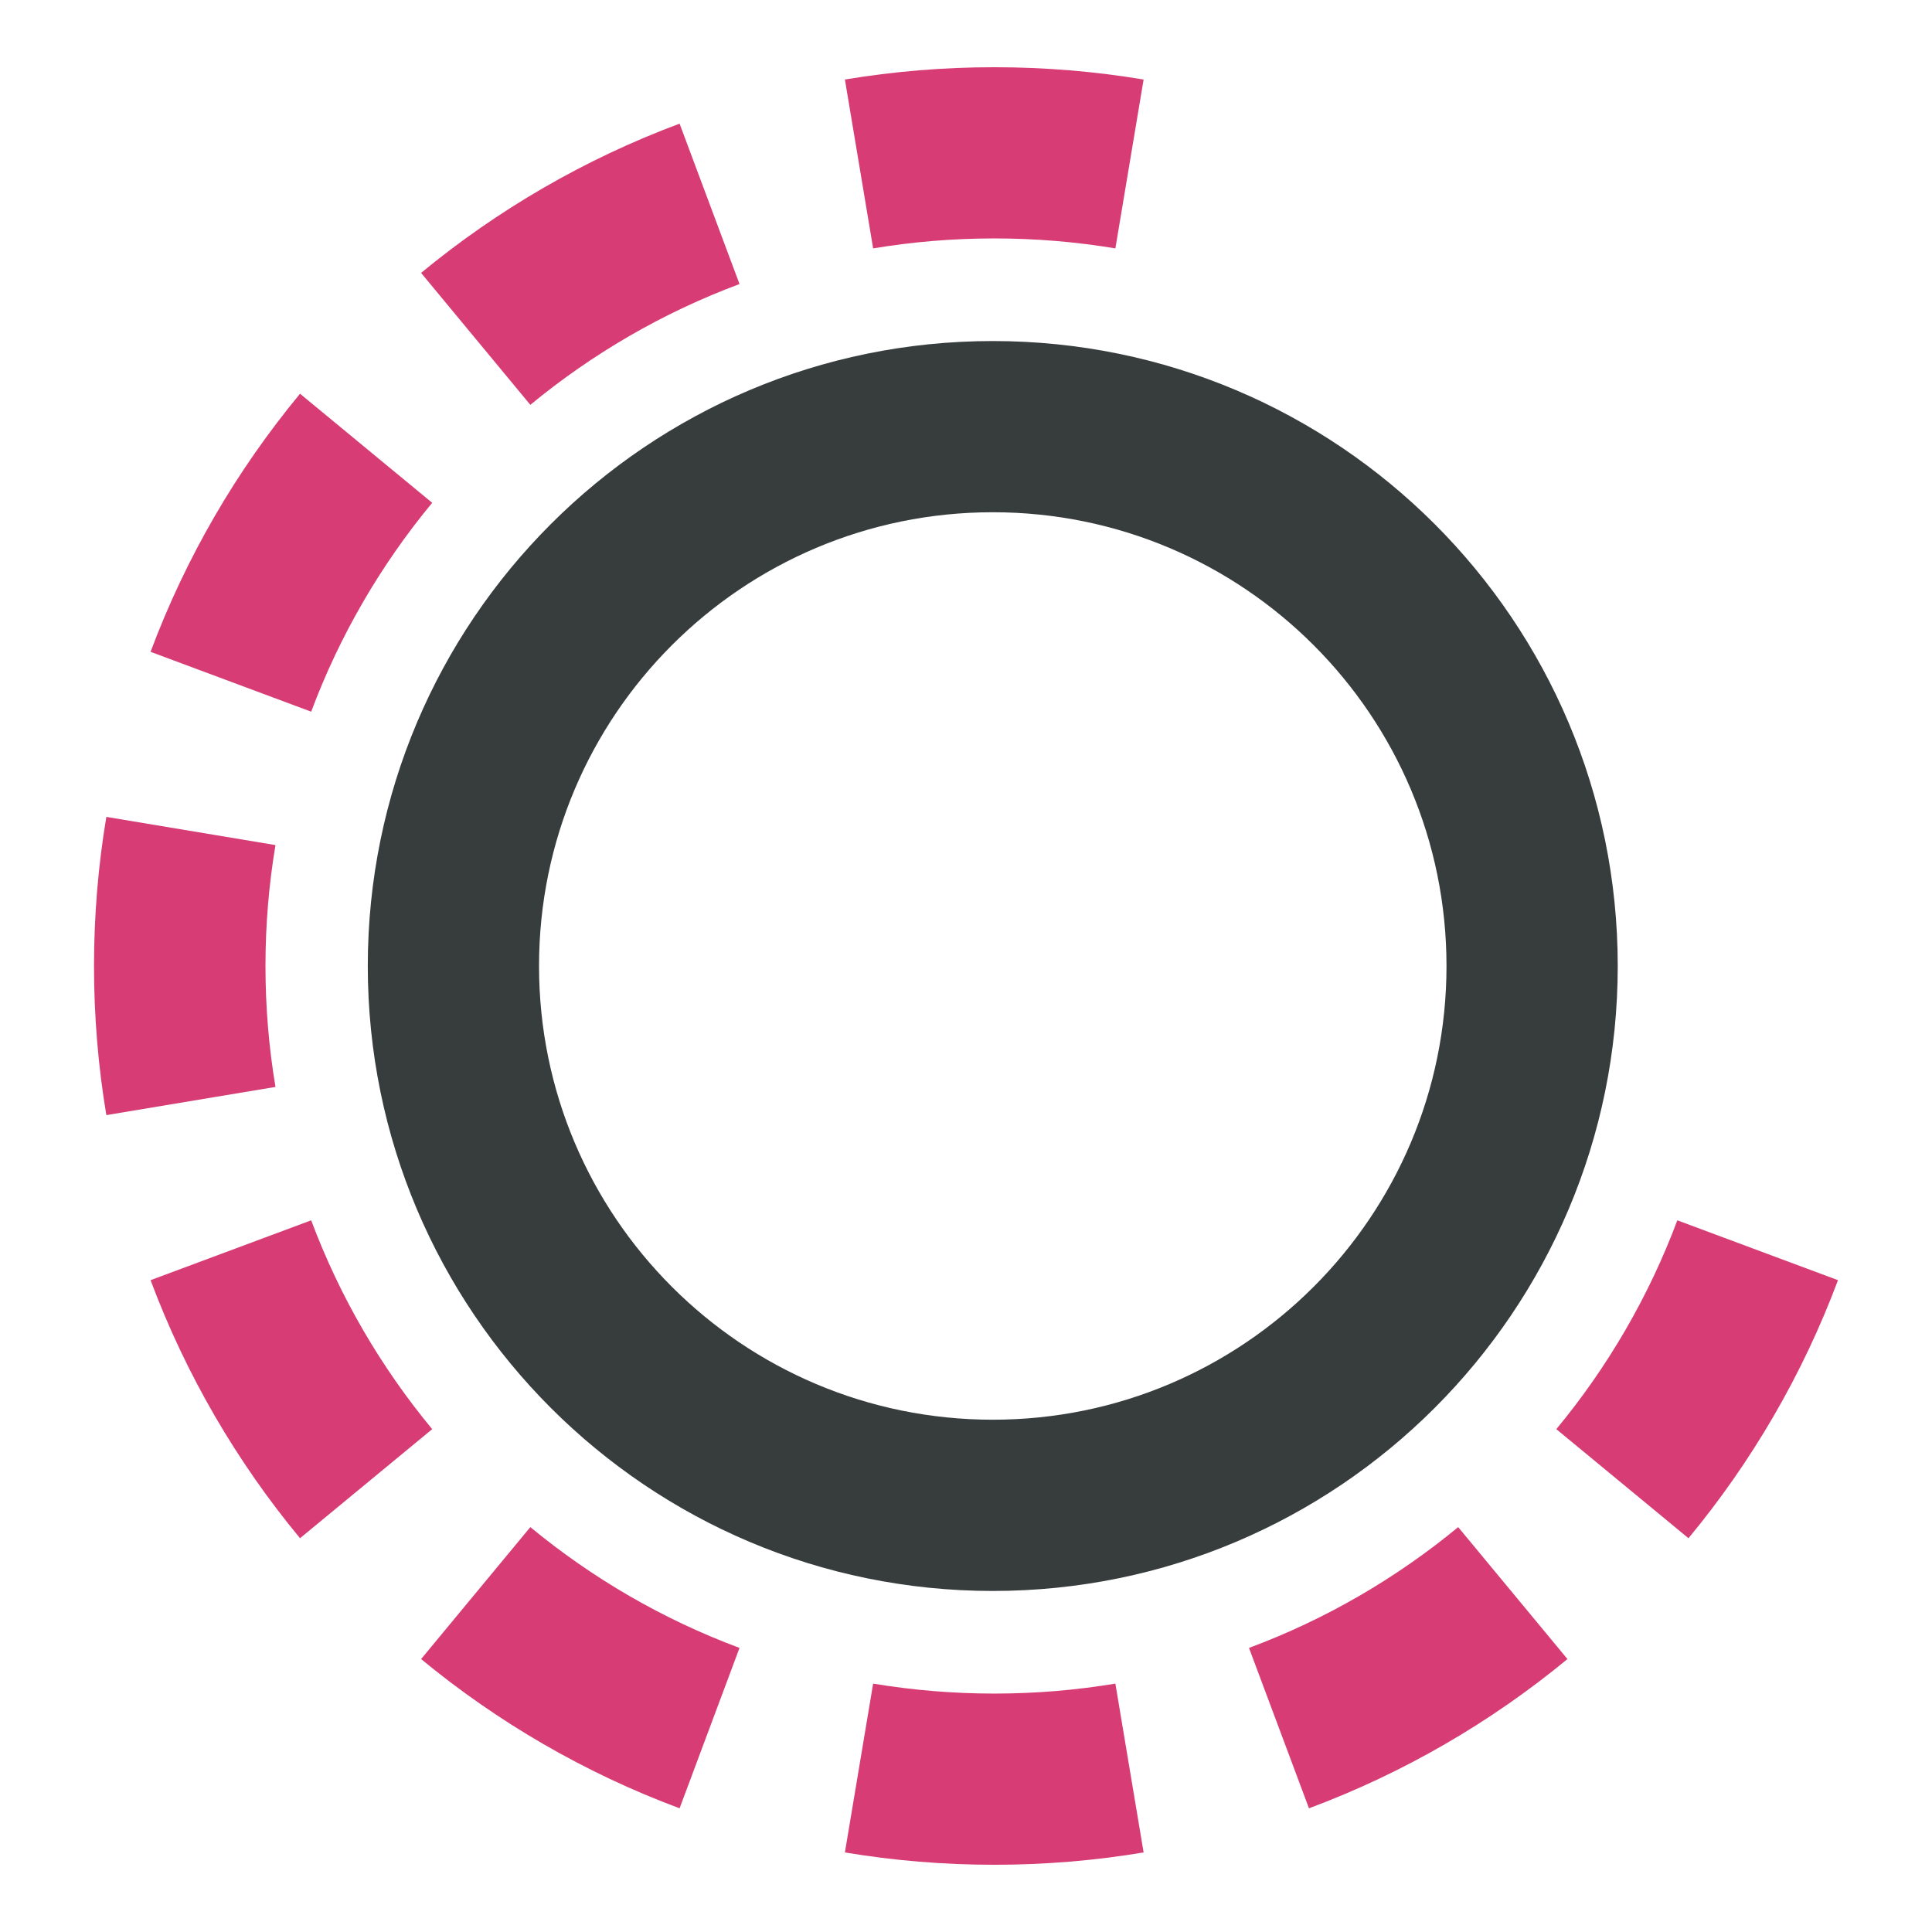 <?xml version="1.0" encoding="UTF-8" standalone="no"?>
<!DOCTYPE svg PUBLIC "-//W3C//DTD SVG 1.1//EN" "http://www.w3.org/Graphics/SVG/1.1/DTD/svg11.dtd">
<svg width="100%" height="100%" viewBox="0 0 44 44" version="1.1" xmlns="http://www.w3.org/2000/svg" xmlns:xlink="http://www.w3.org/1999/xlink" xml:space="preserve" xmlns:serif="http://www.serif.com/" style="fill-rule:evenodd;clip-rule:evenodd;stroke-linejoin:round;stroke-miterlimit:2;">
    <g transform="matrix(1,0,0,1,0.141,0.031)">
        <g transform="matrix(1,0,0,1,2,1.5)">
            <path d="M20.469,30.802C26.176,30.802 30.802,26.176 30.802,20.469C30.802,14.762 26.176,10.135 20.469,10.135C14.761,10.135 10.135,14.762 10.135,20.469C10.135,26.176 14.761,30.802 20.469,30.802ZM20.469,34.702C28.329,34.702 34.702,28.33 34.702,20.469C34.702,12.608 28.329,6.236 20.469,6.236C12.608,6.236 6.235,12.608 6.235,20.469C6.235,28.33 12.608,34.702 20.469,34.702Z" style="fill:rgb(55,61,61);"/>
        </g>
        <g transform="matrix(1,0,0,1,2,1.5)">
            <path d="M23.904,0.28L23.261,4.126C22.366,3.977 21.445,3.899 20.503,3.899C19.56,3.899 18.639,3.977 17.744,4.126L17.101,0.28C18.207,0.096 19.344,0 20.503,0C21.661,0 22.798,0.096 23.904,0.28ZM13.336,1.285L14.701,4.938C12.957,5.588 11.35,6.523 9.937,7.689L7.449,4.684C9.192,3.246 11.178,2.089 13.336,1.285ZM4.692,7.436L7.702,9.92C6.534,11.331 5.597,12.936 4.946,14.677L1.288,13.314C2.093,11.159 3.251,9.177 4.692,7.436ZM0.281,17.073C0.096,18.177 0,19.312 0,20.469C0,21.626 0.096,22.76 0.281,23.865L4.133,23.223C3.983,22.329 3.905,21.41 3.905,20.469C3.905,19.528 3.983,18.608 4.133,17.715L0.281,17.073ZM1.288,27.624L4.946,26.261C5.597,28.002 6.534,29.606 7.702,31.017L4.692,33.501C3.251,31.761 2.093,29.778 1.288,27.624ZM7.449,36.253L9.937,33.248C11.35,34.414 12.957,35.35 14.701,35.999L13.336,39.652C11.178,38.848 9.192,37.692 7.449,36.253ZM17.101,40.657L17.744,36.812C18.639,36.961 19.56,37.039 20.503,37.039C21.445,37.039 22.366,36.961 23.261,36.812L23.904,40.657C22.798,40.842 21.661,40.938 20.503,40.938C19.344,40.938 18.207,40.842 17.101,40.657ZM27.67,39.652L26.304,35.999C28.048,35.35 29.655,34.414 31.068,33.248L33.557,36.253C31.813,37.692 29.827,38.848 27.67,39.652ZM36.313,33.501L33.303,31.017C34.471,29.606 35.408,28.002 36.059,26.261L39.718,27.624C38.912,29.778 37.754,31.761 36.313,33.501Z" style="fill:rgb(215,61,116);"/>
        </g>
    </g>
</svg>
